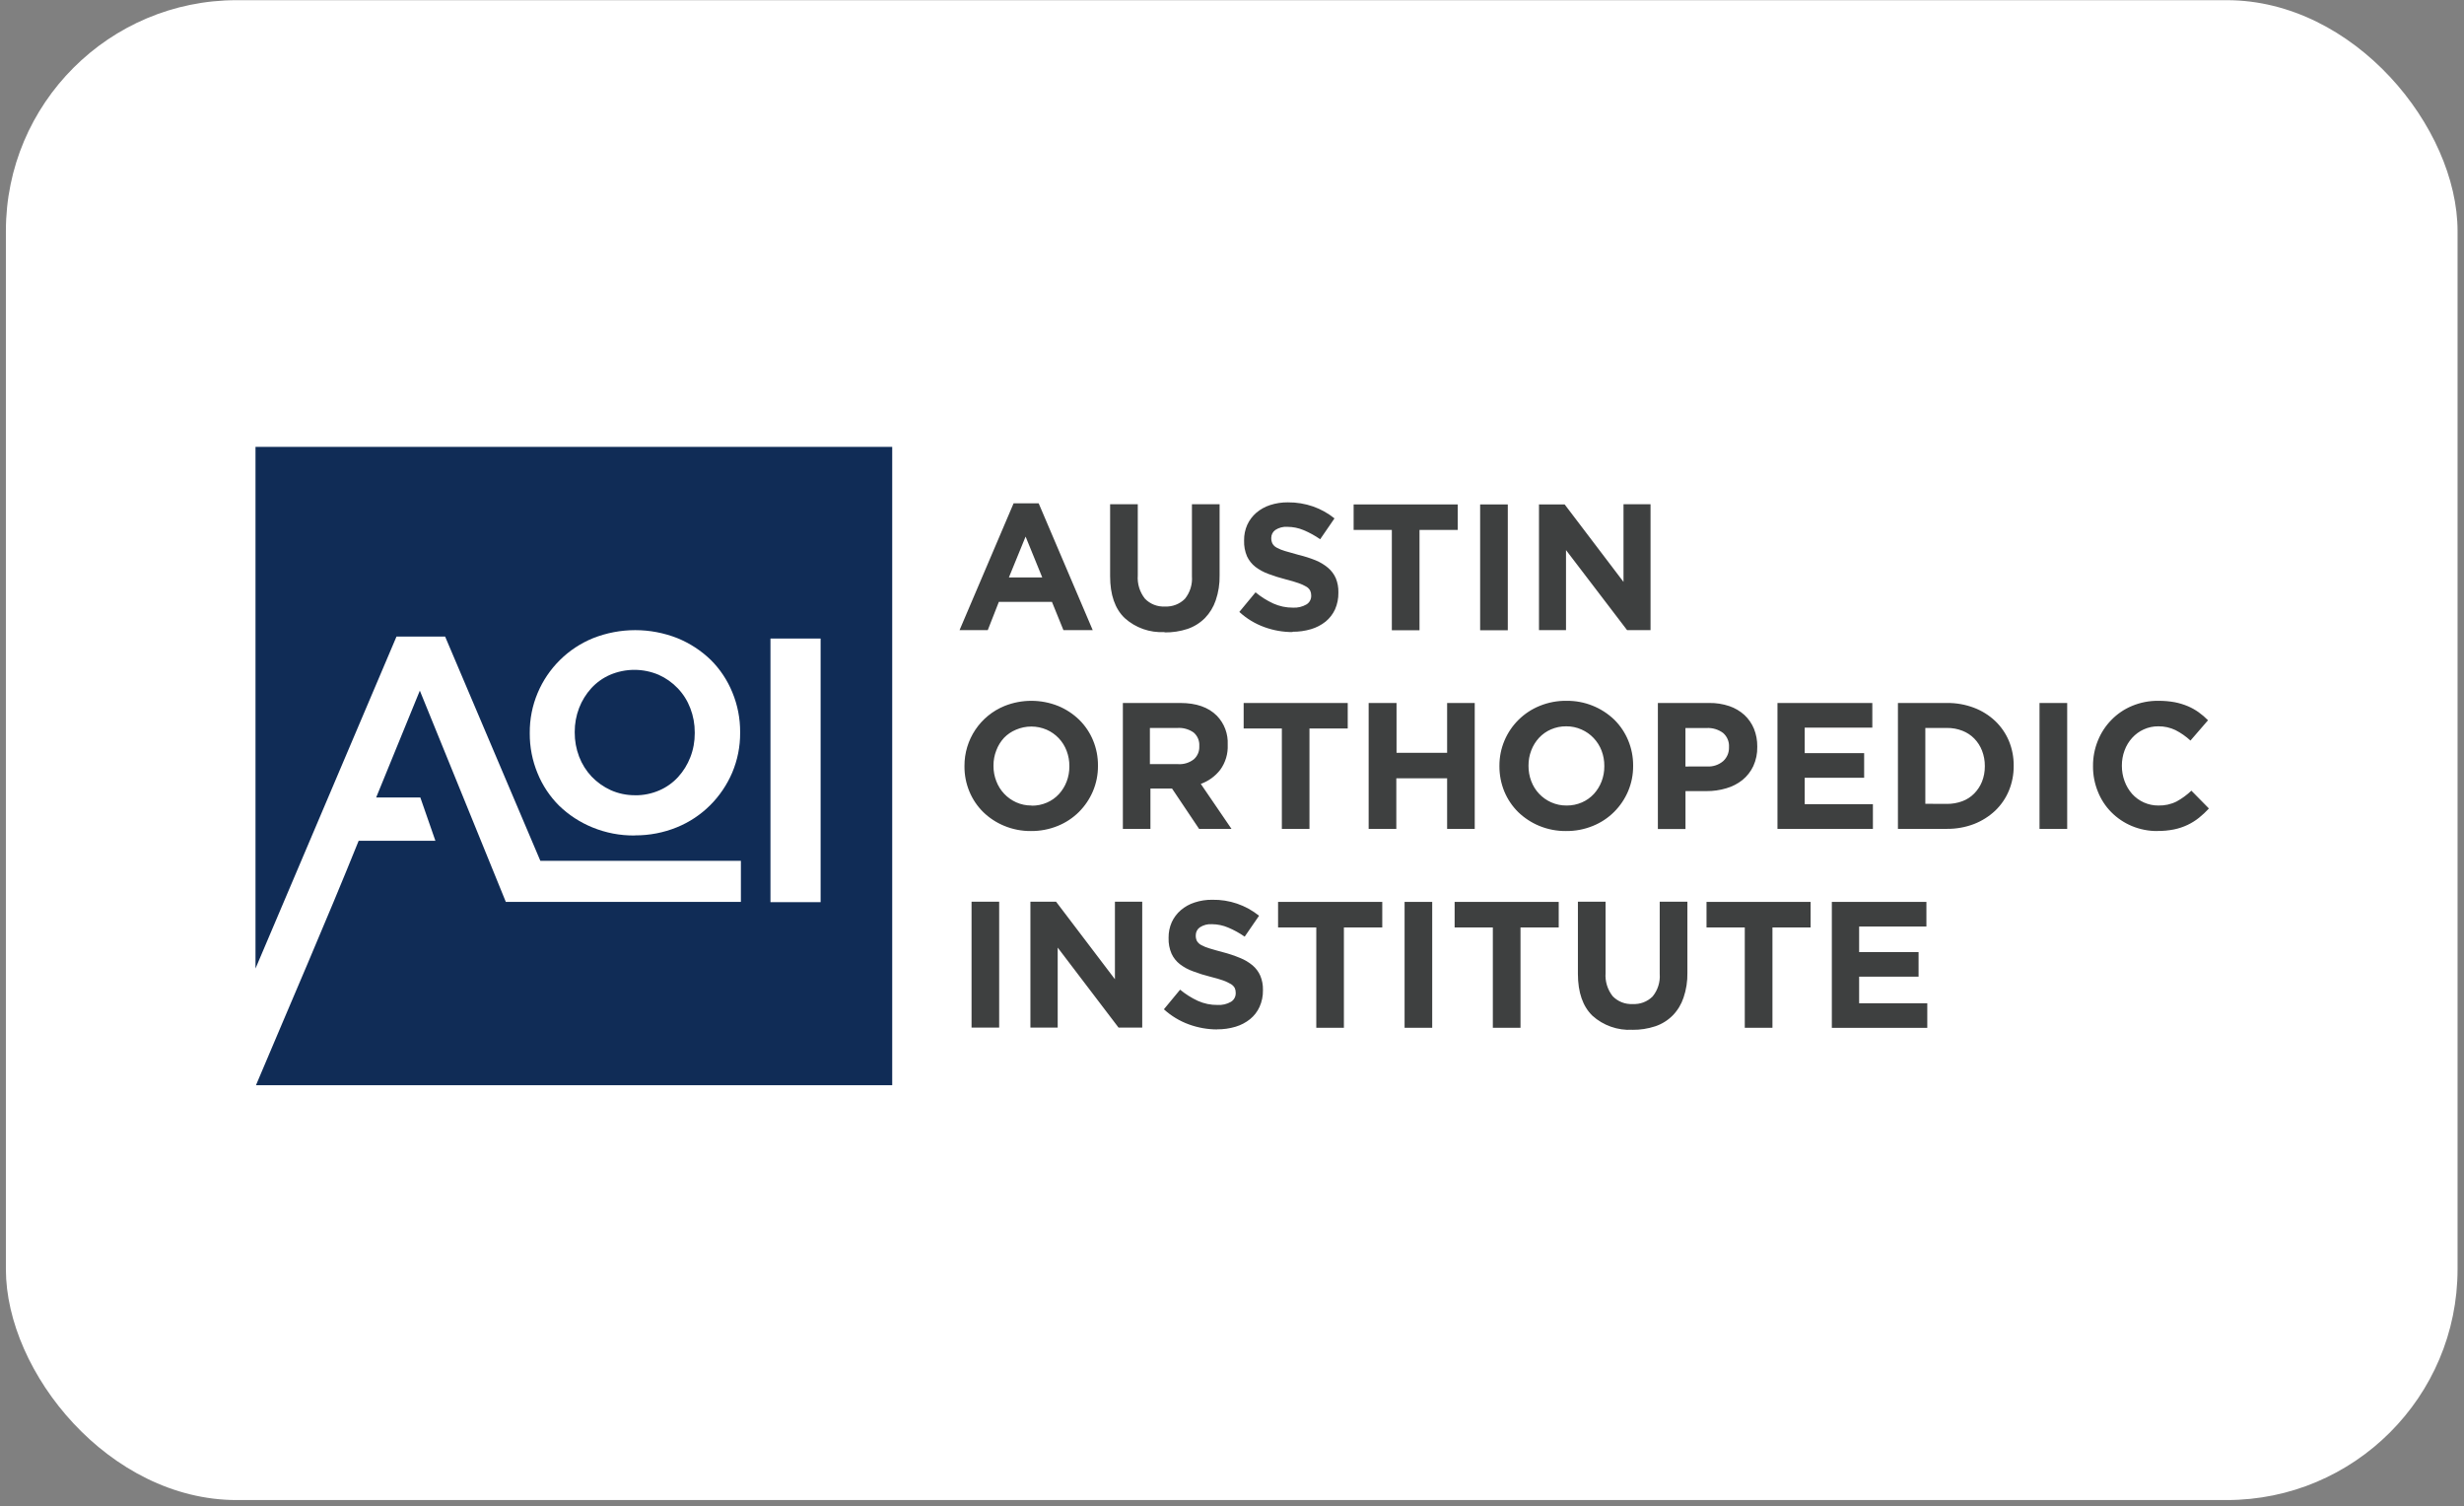 <svg xmlns="http://www.w3.org/2000/svg" width="193" height="118" viewBox="0 0 193 118" fill="none"><rect x="0" y="0" width="193" height="118" fill="#808080" stroke="none"/><rect x="0.461" y="0.014" width="192.034" height="117.482" rx="18.079" fill="white"></rect><g clip-path="url(#clip0_3728_78354)"><path fill-rule="evenodd" clip-rule="evenodd" d="M81.637 45.228L80.333 42.029L79.025 45.228H81.637ZM79.359 39.424H81.357L85.59 49.356H83.296L82.398 47.146H78.237L77.37 49.356H75.16L79.393 39.424H79.359ZM91.212 49.509C90.645 49.541 90.078 49.461 89.542 49.272C89.007 49.084 88.514 48.791 88.092 48.41C87.333 47.681 86.953 46.587 86.953 45.131V39.496H89.12V45.067C89.071 45.724 89.27 46.375 89.679 46.891C89.88 47.101 90.124 47.264 90.393 47.37C90.663 47.476 90.952 47.523 91.241 47.507C91.528 47.522 91.816 47.478 92.085 47.375C92.354 47.273 92.599 47.115 92.803 46.913C93.211 46.416 93.411 45.781 93.362 45.139V39.496H95.529V45.067C95.543 45.733 95.44 46.397 95.224 47.027C95.049 47.547 94.76 48.021 94.378 48.414C93.994 48.798 93.528 49.089 93.015 49.263C92.438 49.452 91.835 49.543 91.228 49.535L91.212 49.509ZM101.248 49.509C100.496 49.51 99.75 49.379 99.043 49.123C98.314 48.861 97.645 48.455 97.074 47.931L98.344 46.395C98.765 46.746 99.231 47.039 99.728 47.269C100.216 47.489 100.746 47.601 101.282 47.596C101.648 47.616 102.013 47.529 102.331 47.345C102.448 47.275 102.544 47.174 102.609 47.054C102.675 46.934 102.707 46.799 102.704 46.662V46.637C102.706 46.508 102.678 46.38 102.624 46.264C102.557 46.136 102.456 46.03 102.331 45.958C102.139 45.844 101.934 45.75 101.722 45.678C101.464 45.585 101.129 45.487 100.714 45.381C100.256 45.264 99.803 45.123 99.36 44.957C98.991 44.824 98.645 44.636 98.331 44.401C98.051 44.18 97.826 43.897 97.675 43.574C97.511 43.188 97.433 42.771 97.447 42.352V42.322C97.441 41.903 97.526 41.487 97.696 41.104C97.862 40.745 98.101 40.426 98.399 40.167C98.719 39.895 99.088 39.689 99.487 39.56C99.935 39.415 100.404 39.343 100.875 39.348C101.552 39.342 102.225 39.452 102.865 39.675C103.467 39.889 104.029 40.203 104.528 40.604L103.407 42.237C103.001 41.955 102.567 41.716 102.111 41.524C101.709 41.355 101.278 41.267 100.841 41.266C100.507 41.241 100.174 41.328 99.893 41.512C99.796 41.581 99.716 41.672 99.66 41.779C99.605 41.885 99.576 42.003 99.576 42.123V42.152C99.572 42.299 99.604 42.445 99.669 42.577C99.746 42.713 99.861 42.823 99.999 42.895C100.207 43.008 100.427 43.097 100.655 43.162C100.935 43.247 101.282 43.344 101.705 43.459C102.159 43.569 102.605 43.71 103.038 43.883C103.396 44.028 103.729 44.228 104.025 44.477C104.285 44.698 104.492 44.975 104.63 45.288C104.774 45.64 104.843 46.019 104.833 46.399V46.429C104.84 46.877 104.751 47.321 104.571 47.731C104.399 48.103 104.146 48.431 103.83 48.69C103.493 48.957 103.108 49.157 102.695 49.28C102.222 49.421 101.729 49.489 101.235 49.484L101.248 49.509ZM109.02 41.507H106.027V39.509H114.179V41.507H111.187V49.369H109.02V41.495V41.507ZM115.936 39.509H118.103V49.369H115.936V39.496V39.509ZM120.563 39.509H122.556L127.166 45.58V39.496H129.283V49.356H127.446L122.662 43.086V49.356H120.546V39.496L120.563 39.509ZM80.811 63.107C81.222 63.111 81.628 63.029 82.005 62.865C82.359 62.713 82.678 62.487 82.94 62.203C83.202 61.918 83.408 61.586 83.546 61.223C83.691 60.844 83.764 60.441 83.761 60.035V60.005C83.764 59.597 83.691 59.191 83.546 58.809C83.408 58.442 83.199 58.107 82.93 57.823C82.661 57.539 82.338 57.311 81.979 57.154C81.601 56.992 81.193 56.908 80.781 56.908C80.37 56.908 79.962 56.992 79.584 57.154C79.228 57.3 78.907 57.519 78.64 57.795C78.379 58.08 78.175 58.413 78.039 58.775C77.89 59.153 77.815 59.557 77.818 59.963V59.993C77.815 60.402 77.89 60.808 78.039 61.189C78.177 61.554 78.386 61.888 78.653 62.172C78.92 62.456 79.241 62.684 79.596 62.844C79.974 63.014 80.384 63.099 80.798 63.094L80.811 63.107ZM80.756 65.093C80.039 65.1 79.328 64.963 78.665 64.689C78.051 64.438 77.49 64.071 77.014 63.608C76.549 63.15 76.181 62.603 75.931 62C75.671 61.373 75.54 60.701 75.545 60.023V59.993C75.54 58.985 75.837 57.999 76.397 57.161C76.957 56.324 77.754 55.675 78.686 55.296C80.033 54.759 81.534 54.759 82.881 55.296C83.495 55.549 84.055 55.916 84.532 56.378C84.997 56.836 85.365 57.383 85.615 57.986C85.875 58.612 86.006 59.285 86.001 59.963V59.993C86.006 60.673 85.872 61.347 85.607 61.974C85.35 62.578 84.981 63.126 84.519 63.591C84.044 64.064 83.48 64.437 82.86 64.689C82.188 64.964 81.469 65.101 80.743 65.093H80.756ZM92.282 59.853C92.726 59.882 93.165 59.746 93.514 59.471C93.656 59.344 93.767 59.188 93.841 59.012C93.914 58.837 93.947 58.647 93.938 58.457V58.427C93.951 58.228 93.917 58.029 93.839 57.846C93.761 57.662 93.641 57.499 93.489 57.371C93.117 57.113 92.67 56.989 92.219 57.019H90.069V59.853H92.282ZM87.952 55.063H92.452C93.696 55.063 94.653 55.394 95.317 56.064C95.605 56.362 95.828 56.715 95.974 57.103C96.119 57.49 96.184 57.903 96.164 58.317V58.342C96.196 59.041 95.99 59.729 95.58 60.294C95.188 60.801 94.659 61.185 94.056 61.401L96.46 64.923H93.921L91.804 61.766H90.111V64.923H87.952V55.063ZM100.405 57.061H97.413V55.063H105.565V57.061H102.568V64.923H100.405V57.061ZM107.221 55.063H109.388V58.966H113.35V55.063H115.513V64.923H113.35V60.964H109.371V64.923H107.204V55.063H107.221ZM122.713 63.094C123.124 63.099 123.53 63.016 123.907 62.852C124.261 62.699 124.579 62.473 124.842 62.191C125.103 61.904 125.308 61.572 125.448 61.211C125.593 60.831 125.666 60.429 125.663 60.023V59.993C125.666 59.584 125.593 59.178 125.448 58.796C125.308 58.429 125.096 58.093 124.825 57.808C124.557 57.524 124.235 57.298 123.877 57.142C123.502 56.973 123.095 56.888 122.683 56.891C122.27 56.886 121.86 56.968 121.481 57.133C121.127 57.287 120.809 57.512 120.546 57.795C120.284 58.08 120.078 58.413 119.941 58.775C119.795 59.154 119.722 59.557 119.725 59.963V59.993C119.722 60.402 119.795 60.807 119.941 61.189C120.078 61.555 120.287 61.89 120.555 62.174C120.823 62.459 121.145 62.686 121.502 62.844C121.88 63.014 122.291 63.099 122.705 63.094H122.713ZM122.662 65.093C121.944 65.1 121.232 64.963 120.567 64.689C119.954 64.436 119.393 64.069 118.916 63.608C118.452 63.149 118.084 62.602 117.833 62C117.575 61.373 117.444 60.701 117.447 60.023V59.993C117.442 59.312 117.576 58.638 117.841 58.011C118.098 57.4 118.473 56.845 118.945 56.38C119.416 55.914 119.975 55.545 120.588 55.296C121.259 55.02 121.979 54.882 122.705 54.893C124.099 54.877 125.444 55.41 126.451 56.378C126.913 56.837 127.28 57.384 127.53 57.986C127.791 58.612 127.924 59.285 127.92 59.963V59.993C127.925 60.673 127.791 61.347 127.526 61.974C127.269 62.578 126.899 63.127 126.434 63.591C125.96 64.065 125.395 64.438 124.775 64.689C124.103 64.965 123.383 65.102 122.658 65.093H122.662ZM133.71 60.035C134.173 60.066 134.628 59.913 134.98 59.611C135.126 59.475 135.241 59.31 135.319 59.127C135.396 58.943 135.433 58.745 135.429 58.546V58.516C135.442 58.307 135.407 58.098 135.325 57.905C135.244 57.712 135.118 57.541 134.959 57.405C134.592 57.136 134.143 57.001 133.689 57.023H132.017V60.039L133.71 60.035ZM129.858 55.063H133.875C134.413 55.054 134.949 55.137 135.459 55.309C135.895 55.458 136.297 55.694 136.64 56.005C136.962 56.306 137.216 56.674 137.385 57.082C137.561 57.523 137.649 57.995 137.643 58.47V58.499C137.655 59.018 137.549 59.533 137.334 60.005C137.136 60.426 136.847 60.798 136.487 61.092C136.111 61.392 135.68 61.614 135.217 61.745C134.713 61.896 134.19 61.97 133.664 61.966H132.021V64.936H129.858V55.063ZM139.247 55.063H146.655V56.993H141.359V58.992H146.015V60.922H141.359V62.992H146.701V64.923H139.226V55.063H139.247ZM152.5 62.967C152.913 62.971 153.324 62.899 153.711 62.755C154.062 62.624 154.38 62.417 154.642 62.148C154.903 61.882 155.109 61.566 155.248 61.219C155.397 60.838 155.472 60.432 155.468 60.023V59.993C155.471 59.584 155.396 59.178 155.248 58.796C155.112 58.443 154.906 58.121 154.642 57.85C154.379 57.582 154.061 57.374 153.711 57.239C153.325 57.088 152.914 57.013 152.5 57.019H150.807V62.959L152.5 62.967ZM148.661 55.063H152.5C153.223 55.054 153.941 55.181 154.617 55.436C155.233 55.669 155.796 56.02 156.276 56.471C156.737 56.911 157.104 57.441 157.351 58.029C157.605 58.642 157.733 59.299 157.728 59.963V59.993C157.733 60.659 157.605 61.32 157.351 61.936C157.105 62.527 156.739 63.06 156.276 63.502C155.795 63.952 155.231 64.307 154.617 64.545C153.941 64.802 153.223 64.93 152.5 64.923H148.661V55.063ZM159.751 55.063H161.919V64.923H159.751V55.063ZM168.988 65.093C168.298 65.099 167.614 64.965 166.977 64.698C166.378 64.447 165.835 64.081 165.377 63.62C164.92 63.16 164.562 62.611 164.323 62.008C164.067 61.378 163.937 60.703 163.942 60.023V59.993C163.937 59.314 164.066 58.64 164.323 58.011C164.565 57.408 164.923 56.859 165.377 56.395C165.835 55.923 166.383 55.549 166.99 55.296C167.649 55.02 168.358 54.883 169.072 54.893C169.498 54.89 169.923 54.927 170.342 55.003C170.696 55.072 171.042 55.178 171.375 55.317C171.673 55.445 171.957 55.604 172.222 55.793C172.481 55.98 172.725 56.188 172.95 56.416L171.574 58.007C171.222 57.682 170.827 57.407 170.402 57.188C169.983 56.987 169.524 56.886 169.06 56.891C168.664 56.887 168.273 56.97 167.913 57.133C167.569 57.289 167.26 57.515 167.007 57.795C166.748 58.081 166.547 58.413 166.414 58.775C166.272 59.155 166.2 59.557 166.202 59.963V59.993C166.201 60.401 166.272 60.806 166.414 61.189C166.546 61.552 166.744 61.887 166.998 62.178C167.258 62.468 167.575 62.7 167.931 62.858C168.286 63.016 168.671 63.096 169.06 63.094C169.554 63.108 170.044 63.001 170.486 62.78C170.908 62.549 171.298 62.264 171.646 61.932L173.022 63.328C172.777 63.591 172.514 63.836 172.234 64.061C171.959 64.28 171.659 64.466 171.341 64.617C171.002 64.776 170.646 64.894 170.279 64.969C169.854 65.053 169.421 65.093 168.988 65.088V65.093ZM76.1 70.629H78.263V80.489H76.1V70.629ZM80.722 70.629H82.72L87.33 76.701V70.629H89.468V80.489H87.614L82.847 74.223V80.489H80.71V70.629H80.722ZM95.343 80.633C94.589 80.632 93.842 80.5 93.133 80.243C92.406 79.98 91.737 79.577 91.165 79.055L92.435 77.519C92.857 77.868 93.322 78.162 93.819 78.393C94.307 78.613 94.837 78.723 95.373 78.716C95.737 78.737 96.101 78.652 96.418 78.47C96.535 78.399 96.631 78.299 96.696 78.179C96.762 78.059 96.794 77.923 96.79 77.787V77.757C96.793 77.628 96.767 77.501 96.714 77.384C96.642 77.26 96.541 77.156 96.418 77.082C96.225 76.969 96.023 76.874 95.813 76.798C95.555 76.705 95.216 76.607 94.805 76.505C94.346 76.391 93.893 76.25 93.451 76.081C93.081 75.951 92.734 75.763 92.422 75.525C92.141 75.308 91.916 75.025 91.766 74.702C91.599 74.316 91.519 73.897 91.533 73.476V73.446C91.528 73.027 91.613 72.612 91.783 72.229C91.949 71.869 92.19 71.55 92.49 71.291C92.807 71.02 93.176 70.815 93.573 70.689C94.021 70.541 94.491 70.47 94.962 70.477C96.29 70.453 97.584 70.895 98.619 71.728L97.493 73.366C97.088 73.083 96.653 72.844 96.198 72.653C95.796 72.482 95.365 72.392 94.928 72.39C94.592 72.366 94.257 72.454 93.976 72.64C93.878 72.71 93.799 72.801 93.745 72.907C93.69 73.014 93.662 73.132 93.662 73.251V73.281C93.658 73.427 93.688 73.573 93.751 73.705C93.832 73.837 93.946 73.945 94.081 74.019C94.29 74.131 94.51 74.221 94.737 74.286C95.017 74.371 95.368 74.473 95.787 74.583C96.242 74.7 96.687 74.849 97.121 75.029C97.48 75.17 97.814 75.368 98.111 75.614C98.372 75.835 98.579 76.112 98.716 76.425C98.863 76.776 98.934 77.155 98.924 77.536V77.566C98.932 78.015 98.841 78.46 98.657 78.868C98.487 79.241 98.234 79.569 97.916 79.827C97.58 80.096 97.195 80.298 96.782 80.421C96.31 80.562 95.819 80.631 95.326 80.625L95.343 80.633ZM103.102 72.644H100.109V70.642H108.27V72.644H105.265V80.502H103.102V72.644ZM110.018 70.642H112.182V80.502H110.018V70.629V70.642ZM116.931 72.644H113.938V70.642H122.091V72.644H119.098V80.502H116.931V72.644ZM127.852 80.659C127.285 80.691 126.718 80.61 126.183 80.421C125.647 80.233 125.154 79.94 124.732 79.56C123.976 78.828 123.596 77.733 123.594 76.276V70.629H125.761V76.208C125.712 76.865 125.911 77.516 126.32 78.033C126.521 78.24 126.765 78.403 127.034 78.508C127.304 78.613 127.593 78.66 127.882 78.644C128.169 78.66 128.456 78.616 128.725 78.515C128.994 78.413 129.239 78.256 129.443 78.054C129.851 77.557 130.051 76.922 130.002 76.281V70.629H132.17V76.196C132.184 76.861 132.08 77.523 131.865 78.151C131.691 78.672 131.402 79.147 131.018 79.539C130.636 79.924 130.169 80.214 129.655 80.387C129.079 80.577 128.475 80.671 127.869 80.663L127.852 80.659ZM136.665 72.644H133.668V70.642H141.821V72.644H138.832V80.502H136.665V72.644ZM143.484 70.642H150.892V72.572H145.622V74.575H150.278V76.501H145.622V78.584H150.96V80.51H143.484V70.642Z" fill="#3E4040"></path><path fill-rule="evenodd" clip-rule="evenodd" d="M20 35H69.885V85H20.051C22.751 78.594 25.507 72.272 28.093 65.857H34.104L32.923 62.463H29.465L32.885 54.096L39.62 70.643H58.033V67.427H42.325L34.866 49.862H31.056L20.013 75.861V35H20ZM60.349 70.664H64.277V50.015H60.349V70.664ZM49.703 65.433H49.758C50.875 65.436 51.982 65.222 53.017 64.801C53.996 64.403 54.885 63.813 55.633 63.065C56.363 62.334 56.946 61.47 57.352 60.52C57.769 59.532 57.98 58.47 57.974 57.397V57.35C57.98 56.281 57.773 55.22 57.364 54.232C56.976 53.278 56.4 52.412 55.671 51.687C54.919 50.96 54.035 50.384 53.068 49.989C50.941 49.147 48.574 49.147 46.447 49.989C45.479 50.384 44.598 50.966 43.855 51.702C43.111 52.438 42.519 53.313 42.113 54.279C41.697 55.267 41.487 56.329 41.495 57.401V57.444C41.488 58.515 41.696 59.577 42.105 60.566C42.493 61.52 43.069 62.386 43.798 63.112C44.551 63.839 45.436 64.415 46.405 64.809C47.453 65.239 48.575 65.454 49.707 65.441L49.703 65.433ZM49.745 62.293C50.395 62.299 51.04 62.169 51.637 61.911C52.198 61.67 52.701 61.313 53.114 60.863C53.526 60.411 53.85 59.886 54.071 59.315C54.305 58.715 54.422 58.075 54.418 57.431V57.372C54.422 56.723 54.304 56.08 54.071 55.475C53.852 54.896 53.52 54.366 53.093 53.918C52.668 53.469 52.159 53.109 51.595 52.857C50.992 52.6 50.345 52.468 49.69 52.468C49.035 52.468 48.387 52.6 47.785 52.857C47.228 53.1 46.727 53.457 46.316 53.905C45.905 54.358 45.58 54.883 45.36 55.454C45.13 56.054 45.014 56.691 45.017 57.334V57.372C45.014 58.018 45.13 58.66 45.36 59.264C45.581 59.843 45.913 60.374 46.337 60.825C46.763 61.27 47.268 61.63 47.827 61.886C48.43 62.157 49.084 62.294 49.745 62.289V62.293Z" fill="#102C56"></path></g><defs><clipPath id="clip0_3728_78354"><rect width="153" height="50" fill="white" transform="translate(20 35)"></rect></clipPath></defs></svg>